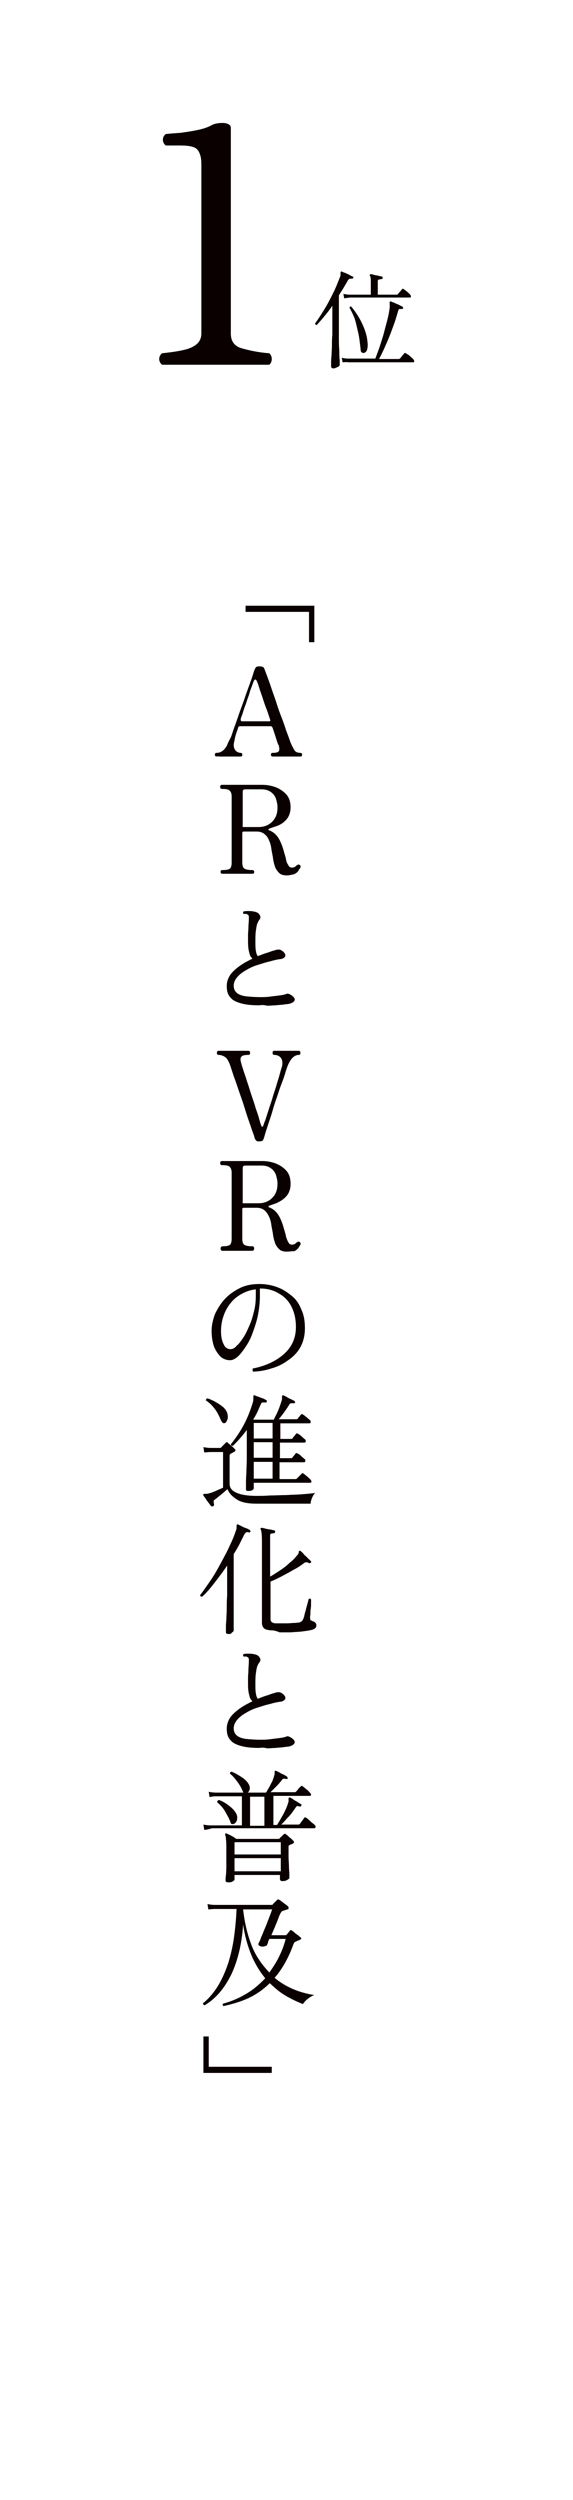 <?xml version="1.0" encoding="utf-8"?>
<!-- Generator: Adobe Illustrator 26.2.1, SVG Export Plug-In . SVG Version: 6.00 Build 0)  -->
<svg version="1.1" id="_文字データ" xmlns="http://www.w3.org/2000/svg" xmlns:xlink="http://www.w3.org/1999/xlink" x="0px"
	 y="0px" viewBox="0 0 140 610" style="enable-background:new 0 0 140 610;" xml:space="preserve">
<style type="text/css">
	.st0{fill:#0A0000;}
</style>
<g>
	<g>
		<g id="_1">
			<g>
				<path class="st0" d="M39.6,89c-0.5-0.4-0.7-0.9-0.7-1.4s0.2-1,0.7-1.4c1.8-0.2,3.4-0.4,4.8-0.7c1.5-0.3,2.6-0.7,3.5-1.4
					s1.3-1.6,1.3-2.8V40c0-1.5-0.3-2.6-0.9-3.4c-0.6-0.8-2-1.1-4.4-1.1h-3.4c-0.5-0.4-0.7-0.9-0.7-1.4s0.2-1,0.7-1.4
					c1-0.1,2.2-0.2,3.7-0.3c1.4-0.2,2.8-0.4,4.2-0.7c1.4-0.3,2.5-0.7,3.4-1.2c0.6-0.3,1.4-0.5,2.6-0.5c0.5,0,1,0.1,1.4,0.3
					s0.6,0.5,0.6,0.9v50.2c0,1.9,0.9,3.1,2.7,3.6c1.8,0.5,4,1,6.7,1.2c0.4,0.4,0.6,0.8,0.6,1.4s-0.2,1-0.6,1.4H39.6L39.6,89z"/>
			</g>
		</g>
		<g id="_位">
			<g>
				<path class="st0" d="M81.5,89.9c-0.4,0-0.6-0.2-0.6-0.5c0-0.1,0-0.3,0-0.8s0-1.1,0.1-1.8c0-0.7,0.1-1.6,0.1-2.4s0-1.8,0.1-2.7
					c0-0.9,0-1.8,0-2.6v-4.5c-0.6,0.9-1.2,1.7-1.9,2.5c-0.6,0.8-1.3,1.5-1.9,2.2c-0.1,0-0.2,0-0.3-0.1S77,79,77,78.9
					c0.8-1.1,1.5-2.2,2.3-3.5s1.4-2.5,2.1-3.9s1.2-2.7,1.7-4c0.1-0.2,0.1-0.3,0.1-0.4s0-0.3,0-0.4c0-0.2,0-0.3,0.1-0.4
					s0.2-0.1,0.3,0c0.2,0.1,0.4,0.2,0.8,0.3c0.3,0.2,0.7,0.3,1,0.5s0.6,0.3,0.8,0.4c0.2,0.1,0.2,0.2,0.1,0.3C86.2,68,86.1,68,86,68
					c-0.2,0-0.4,0-0.5,0c-0.2,0-0.3,0.2-0.5,0.4c-0.3,0.6-0.7,1.2-1.1,1.9s-0.8,1.2-1.1,1.8v6.8c0,1.1,0,2.2,0,3.3
					c0,1.2,0,2.2,0.1,3.2c0,1,0,1.8,0.1,2.5c0,0.7,0,1.1,0,1.2s-0.2,0.3-0.4,0.4S81.8,89.9,81.5,89.9L81.5,89.9z M83.7,88.4
					l-0.2-1.1c0.4,0.1,1,0.2,1.6,0.2h6.6c0.3-0.8,0.6-1.6,1-2.7c0.3-1,0.7-2.1,1-3.2s0.6-2.3,0.9-3.4s0.5-2.2,0.6-3.1
					c0-0.3,0.1-0.5,0-0.7c0-0.2,0-0.3,0-0.4c0-0.2,0-0.4,0.1-0.4c0.1-0.1,0.2-0.1,0.3,0c0.2,0.1,0.5,0.2,0.8,0.3
					c0.3,0.2,0.7,0.3,1.1,0.5c0.3,0.2,0.6,0.3,0.8,0.4c0.1,0.1,0.2,0.2,0.2,0.4c-0.1,0.2-0.2,0.2-0.3,0.2c-0.2,0-0.4,0-0.6,0
					s-0.2,0.2-0.3,0.4c-0.3,1-0.6,2.1-1,3.2s-0.8,2.2-1.2,3.2s-0.9,2.1-1.3,3s-0.8,1.7-1.2,2.4h4.7c0.1,0,0.2,0,0.2,0
					c0.1,0,0.1-0.1,0.2-0.1c0.1-0.1,0.3-0.3,0.5-0.6c0.2-0.3,0.4-0.4,0.5-0.6s0.3-0.2,0.5-0.1c0.1,0.1,0.3,0.2,0.6,0.4
					s0.5,0.4,0.7,0.6s0.4,0.3,0.5,0.5c0.1,0.1,0.2,0.3,0.2,0.5s-0.1,0.2-0.3,0.2H85.1C84.6,88.3,84.1,88.4,83.7,88.4L83.7,88.4z
					 M84.1,72.8l-0.2-1.1c0.4,0.1,1,0.2,1.6,0.2h5.1v-3.4c0-0.6-0.1-1.1-0.2-1.2s-0.1-0.2,0-0.3c0.1-0.1,0.1-0.1,0.3-0.1
					c0.2,0,0.4,0.1,0.8,0.2c0.3,0.1,0.7,0.1,1,0.2s0.6,0.1,0.8,0.2c0.1,0,0.2,0.1,0.2,0.3c0,0.2-0.1,0.3-0.3,0.3
					c-0.2,0-0.4,0.1-0.6,0.1s-0.3,0.2-0.3,0.5v3.2h4.6c0.1,0,0.2,0,0.3-0.1c0.1-0.1,0.2-0.3,0.5-0.6s0.4-0.5,0.5-0.6
					c0.1-0.2,0.3-0.2,0.5,0c0.2,0.1,0.4,0.3,0.8,0.6c0.3,0.3,0.6,0.5,0.7,0.7c0.2,0.2,0.2,0.3,0.2,0.5s-0.2,0.2-0.3,0.2H85.5
					C84.9,72.7,84.5,72.7,84.1,72.8L84.1,72.8z M89,86.1c-0.2,0.1-0.4,0-0.6-0.1s-0.3-0.4-0.3-0.9c-0.2-1.5-0.3-2.8-0.6-4
					s-0.5-2.3-0.8-3.2s-0.8-1.9-1.3-2.8c0.1-0.3,0.2-0.4,0.4-0.3c1.1,1.3,2,2.7,2.7,4.2s1.2,3,1.3,4.6c0.1,0.7,0,1.3-0.1,1.7
					C89.6,85.7,89.3,86,89,86.1L89,86.1z"/>
			</g>
		</g>
	</g>
	<g>
		<path class="st0" d="M75.5,156.7v-7.4H60v-1.5h16.8v8.9H75.5z"/>
		<path class="st0" d="M52.9,184.6c-0.1,0-0.2-0.1-0.3-0.1c-0.1-0.1-0.1-0.2-0.1-0.4c0-0.1,0-0.2,0.1-0.3s0.2-0.1,0.3-0.1
			c0.6,0,1.1-0.2,1.5-0.5c0.4-0.3,0.8-0.8,1.1-1.4c0.1-0.3,0.3-0.8,0.7-1.5c0.4-0.7,0.6-1.6,1-2.7c0.4-1.1,0.8-2.2,1.2-3.4
			c0.4-1.2,0.9-2.4,1.3-3.6c0.4-1.2,0.8-2.3,1.2-3.4c0.4-1.1,0.7-1.9,0.9-2.6c0.2-0.7,0.4-1.2,0.5-1.4c0.1-0.2,0.2-0.4,0.4-0.5
			c0.2-0.1,0.4-0.1,0.8-0.1c0.6,0,1,0.2,1.1,0.6c0.1,0.3,0.3,0.8,0.6,1.6c0.3,0.8,0.7,1.9,1.1,3.1c0.4,1.2,0.9,2.5,1.3,3.8
			c0.4,1.3,0.9,2.6,1.4,3.9s0.8,2.4,1.2,3.4c0.4,1,0.6,1.7,0.8,2.2c0.3,0.7,0.6,1.3,0.9,1.8s0.8,0.7,1.5,0.7c0.1,0,0.2,0.1,0.3,0.1
			c0.1,0.1,0.1,0.2,0.1,0.3s0,0.3-0.1,0.4c-0.1,0.1-0.2,0.1-0.3,0.1c-0.2,0-0.6,0-1.1,0s-1.3,0-2.3,0c-0.9,0-1.6,0-2.2,0s-1,0-1.2,0
			c-0.1,0-0.2-0.1-0.3-0.1c-0.1-0.1-0.1-0.2-0.1-0.4c0-0.1,0-0.2,0.1-0.3s0.2-0.1,0.3-0.1c0.8,0,1.3-0.1,1.5-0.4s0.2-0.7,0-1.4
			c0-0.1,0-0.1-0.1-0.2c-0.1-0.1-0.1-0.2-0.2-0.5c-0.1-0.2-0.2-0.6-0.4-1.2c-0.2-0.6-0.4-1.3-0.8-2.4c-0.1-0.3-0.3-0.4-0.5-0.4h-7.5
			c-0.2,0-0.3,0.1-0.4,0.3c-0.1,0.4-0.3,0.9-0.5,1.5c-0.2,0.6-0.3,1.1-0.4,1.6s-0.2,0.9-0.2,1.2c0,0.6,0.2,1,0.5,1.4
			c0.3,0.3,0.8,0.5,1.2,0.5c0.1,0,0.2,0.1,0.3,0.1c0.1,0.1,0.1,0.2,0.1,0.3s0,0.3-0.1,0.4c-0.1,0.1-0.2,0.1-0.3,0.1
			c-0.2,0-0.5,0-1,0s-1.2,0-2,0c-0.8,0-1.4,0-1.9,0S53.1,184.5,52.9,184.6L52.9,184.6z M59.2,176h6.6c0.1,0,0.2,0,0.2-0.1
			s0.1-0.2,0-0.3c-0.3-0.9-0.6-1.9-1-2.9s-0.7-2-1-2.9s-0.6-1.7-0.8-2.4c-0.2-0.7-0.4-1.1-0.5-1.3c-0.1-0.2-0.2-0.3-0.3-0.3
			s-0.2,0.1-0.3,0.2c-0.1,0.1-0.2,0.5-0.4,1c-0.2,0.6-0.5,1.2-0.7,2c-0.2,0.8-0.6,1.6-0.8,2.4c-0.3,0.8-0.6,1.6-0.8,2.3
			c-0.2,0.7-0.5,1.3-0.6,1.8C58.8,175.9,58.9,176,59.2,176L59.2,176z"/>
		<path class="st0" d="M70,213.6c-0.8,0-1.4-0.2-1.8-0.6s-0.8-0.9-1-1.5s-0.4-1.3-0.5-2.1c-0.1-0.8-0.3-1.5-0.4-2.3
			c-0.1-0.8-0.3-1.5-0.6-2.1c-0.2-0.6-0.6-1.1-1.1-1.5s-1.1-0.6-1.9-0.6h-3.1c-0.3,0-0.4,0.1-0.4,0.4v7.2c0,0.8,0.2,1.3,0.6,1.5
			c0.4,0.2,1,0.3,1.9,0.3c0.1,0,0.2,0.1,0.3,0.1c0.1,0.1,0.1,0.2,0.1,0.3s0,0.3-0.1,0.4s-0.2,0.1-0.3,0.1c-0.2,0-0.6,0-1.2,0
			c-0.6,0-1.5,0-2.6,0c-1,0-1.9,0-2.4,0c-0.6,0-1,0-1.2,0c-0.1,0-0.2-0.1-0.3-0.1c-0.1-0.1-0.1-0.2-0.1-0.4c0-0.1,0-0.2,0.1-0.3
			s0.2-0.1,0.3-0.1c0.9,0,1.5-0.1,1.8-0.3c0.3-0.2,0.5-0.7,0.5-1.5v-16.2c0-0.7-0.2-1.1-0.5-1.4c-0.3-0.3-0.9-0.4-1.9-0.4
			c-0.3,0-0.4-0.2-0.4-0.5c0-0.3,0.1-0.5,0.4-0.5c0.2,0,0.5,0,1.2,0c0.7,0,1.4,0,2.5,0s2,0,2.8,0c0.7,0,1.4,0,1.9,0s1,0,1.5,0
			c1.1,0,2.2,0.2,3.3,0.6c1,0.4,1.9,1,2.6,1.8c0.7,0.8,1,1.9,1,3.1c0,0.9-0.2,1.6-0.5,2.2c-0.3,0.6-0.8,1.1-1.3,1.5
			s-1.1,0.7-1.7,0.9c-0.6,0.2-1.2,0.4-1.7,0.6c-0.1,0-0.2,0.1-0.2,0.2s0,0.2,0.2,0.2c0.7,0.3,1.3,0.7,1.8,1.3s0.8,1.2,1.1,1.9
			c0.3,0.7,0.5,1.4,0.7,2.1c0.2,0.7,0.4,1.3,0.5,1.9c0.1,0.6,0.4,1.1,0.6,1.4c0.2,0.4,0.5,0.5,0.9,0.5c0.3,0,0.5-0.1,0.7-0.2
			c0.2-0.2,0.3-0.3,0.5-0.4c0.2-0.2,0.4-0.2,0.7,0c0.1,0.1,0.2,0.3,0.1,0.6c-0.1,0.2-0.3,0.4-0.5,0.8c-0.2,0.3-0.6,0.6-1,0.8
			C71.1,213.5,70.6,213.6,70,213.6L70,213.6z M59.5,201.8h3.6c1.4,0,2.5-0.4,3.4-1.3c0.9-0.9,1.3-2,1.3-3.5c0-0.8-0.2-1.5-0.4-2.2
			c-0.3-0.7-0.7-1.2-1.3-1.6c-0.6-0.4-1.3-0.6-2.2-0.6h-4c-0.4,0-0.6,0.2-0.6,0.6v8.2C59.2,201.7,59.3,201.8,59.5,201.8L59.5,201.8z
			"/>
		<path class="st0" d="M63.4,245.3c-1.6,0-3-0.1-4.2-0.4c-1.2-0.3-2.2-0.7-2.8-1.4c-0.7-0.7-1-1.6-1-2.9c0-1,0.3-1.9,0.9-2.8
			c0.6-0.8,1.4-1.5,2.4-2.2s2-1.2,3-1.7c-0.4-0.3-0.7-0.8-0.8-1.5c-0.2-0.6-0.3-1.5-0.3-2.6c0-0.4,0-0.9,0-1.6s0.1-1.3,0.1-2
			s0.1-1.3,0.1-1.8c0-0.4,0-0.6,0-0.8c0-0.2-0.2-0.4-0.4-0.5c-0.1-0.1-0.2-0.1-0.4-0.1c-0.2,0-0.3,0-0.4,0h-0.1
			c-0.1-0.1-0.1-0.2-0.1-0.3s0-0.2,0.1-0.3c0.4-0.1,0.8-0.1,1.2-0.1s0.8,0,1.2,0.1c0.8,0.1,1.3,0.4,1.5,0.8c0.3,0.4,0.3,0.8,0,1.2
			c-0.4,0.5-0.7,1.2-0.8,2.2c-0.2,1-0.2,2-0.2,3.1c0,0.9,0,1.6,0.1,2.2s0.2,1.1,0.5,1.4c0.8-0.3,1.5-0.6,2.2-0.8s1.3-0.5,1.9-0.6
			c0.4-0.2,0.8-0.2,1.1-0.2s0.6,0.2,1,0.5c0.4,0.4,0.6,0.7,0.5,1.1c-0.1,0.3-0.5,0.6-1,0.7c-0.9,0.1-1.8,0.3-2.8,0.6
			c-1,0.2-2.1,0.6-3.1,0.9s-2,0.8-2.8,1.3c-0.9,0.5-1.5,1-2.1,1.7c-0.5,0.6-0.8,1.3-0.8,2c0,0.8,0.3,1.4,0.8,1.8s1.3,0.7,2.2,0.8
			s2.2,0.2,3.5,0.2c0.7,0,1.4,0,2.2-0.1c0.8-0.1,1.6-0.2,2.4-0.3c0.8-0.1,1.4-0.2,1.8-0.4c0.3-0.1,0.5,0,0.8,0.1
			c0.9,0.5,1.3,1,1.2,1.4c-0.1,0.4-0.5,0.7-1.2,0.9c-0.3,0.1-0.8,0.1-1.4,0.2s-1.3,0.1-2,0.2c-0.7,0-1.4,0.1-2.1,0.1
			C64.5,245.2,63.9,245.2,63.4,245.3L63.4,245.3z"/>
		<path class="st0" d="M63.4,278.5c-0.3,0-0.6,0-0.7-0.1c-0.1-0.1-0.3-0.3-0.4-0.5c-0.1-0.2-0.2-0.8-0.5-1.5c-0.3-0.8-0.6-1.8-1-2.9
			s-0.8-2.4-1.2-3.7c-0.4-1.3-0.9-2.6-1.3-3.8c-0.4-1.2-0.8-2.4-1.2-3.4c-0.3-1-0.6-1.8-0.8-2.5c-0.4-1.1-0.8-1.8-1.2-2.1
			s-1-0.6-1.7-0.6c-0.3,0-0.4-0.2-0.4-0.5s0.1-0.5,0.4-0.5c0.2,0,0.7,0,1.4,0c0.7,0,1.5,0,2.2,0c0.9,0,1.7,0,2.4,0
			c0.7,0,1.2,0,1.3,0c0.3,0,0.4,0.2,0.4,0.5s-0.1,0.5-0.4,0.5c-0.8,0-1.4,0.1-1.7,0.4c-0.3,0.3-0.3,0.8-0.1,1.5
			c0.1,0.3,0.2,0.8,0.5,1.6c0.2,0.8,0.6,1.7,0.9,2.8c0.4,1.1,0.7,2.2,1.1,3.4c0.4,1.2,0.8,2.3,1.1,3.4c0.4,1.1,0.7,2,0.9,2.8
			c0.2,0.8,0.4,1.3,0.5,1.5c0,0.1,0.1,0.1,0.2,0.1s0.2,0,0.2-0.2c0.1-0.2,0.2-0.7,0.5-1.3c0.2-0.7,0.5-1.5,0.8-2.5s0.7-2,1-3.1
			s0.7-2.1,1-3.2c0.3-1,0.6-1.9,0.8-2.7c0.2-0.8,0.4-1.3,0.5-1.7c0.2-0.9,0.1-1.6-0.3-2.1s-1-0.7-1.6-0.7c-0.3,0-0.4-0.2-0.4-0.5
			s0.1-0.5,0.4-0.5c0.2,0,0.6,0,1,0s1.2,0,2.1,0s1.5,0,2,0c0.4,0,0.7,0,0.9,0c0.3,0,0.4,0.2,0.4,0.5s-0.1,0.5-0.4,0.5
			c-1.1,0-2.1,1-2.8,2.9c-0.1,0.3-0.3,0.8-0.5,1.5s-0.5,1.6-0.9,2.6s-0.7,2-1.1,3.2c-0.4,1.1-0.8,2.3-1.1,3.4s-0.7,2.2-1,3.1
			c-0.3,1-0.6,1.8-0.8,2.5s-0.3,1.1-0.4,1.3c-0.1,0.2-0.2,0.4-0.3,0.5C63.9,278.4,63.7,278.5,63.4,278.5L63.4,278.5z"/>
		<path class="st0" d="M70,305.4c-0.8,0-1.4-0.2-1.8-0.6s-0.8-0.9-1-1.5s-0.4-1.3-0.5-2.1s-0.3-1.5-0.4-2.3s-0.3-1.5-0.6-2.1
			s-0.6-1.1-1.1-1.5s-1.1-0.6-1.9-0.6h-3.1c-0.3,0-0.4,0.1-0.4,0.4v7.2c0,0.8,0.2,1.3,0.6,1.5s1,0.3,1.9,0.3c0.1,0,0.2,0,0.3,0.2
			c0.1,0.1,0.1,0.2,0.1,0.3c0,0.1,0,0.3-0.1,0.4s-0.2,0.2-0.3,0.2c-0.2,0-0.6,0-1.2,0c-0.6,0-1.5,0-2.6,0c-1,0-1.9,0-2.4,0
			c-0.6,0-1,0-1.2,0c-0.1,0-0.2,0-0.3-0.2c-0.1-0.1-0.1-0.2-0.1-0.4c0-0.1,0-0.2,0.1-0.3c0.1-0.1,0.2-0.2,0.3-0.2
			c0.9,0,1.5-0.1,1.8-0.3c0.3-0.2,0.5-0.7,0.5-1.5v-16.2c0-0.7-0.2-1.1-0.5-1.4c-0.3-0.3-0.9-0.4-1.9-0.4c-0.3,0-0.4-0.2-0.4-0.5
			s0.1-0.5,0.4-0.5c0.2,0,0.5,0,1.2,0c0.6,0,1.4,0,2.5,0s2,0,2.8,0c0.7,0,1.4,0,1.9,0s1,0,1.5,0c1.1,0,2.2,0.2,3.3,0.6
			c1,0.4,1.9,1,2.6,1.8s1,1.9,1,3.2c0,0.9-0.2,1.6-0.5,2.2s-0.8,1.1-1.3,1.5s-1.1,0.7-1.7,1c-0.6,0.2-1.2,0.4-1.7,0.6
			c-0.1,0-0.2,0.1-0.2,0.2s0,0.2,0.2,0.2c0.7,0.3,1.3,0.7,1.8,1.3s0.8,1.2,1.1,1.9c0.3,0.7,0.5,1.4,0.7,2.1s0.4,1.3,0.5,1.9
			c0.2,0.6,0.4,1.1,0.6,1.4c0.2,0.4,0.5,0.5,0.9,0.5c0.3,0,0.5-0.1,0.7-0.2c0.2-0.2,0.3-0.3,0.5-0.4c0.2-0.2,0.4-0.2,0.7,0
			c0.1,0.1,0.2,0.3,0.1,0.6c-0.1,0.2-0.3,0.5-0.5,0.8s-0.6,0.6-1,0.8C71.1,305.3,70.6,305.4,70,305.4L70,305.4z M59.5,293.6h3.6
			c1.4,0,2.5-0.4,3.4-1.3s1.3-2,1.3-3.5c0-0.8-0.2-1.5-0.4-2.2c-0.3-0.7-0.7-1.2-1.3-1.6c-0.6-0.4-1.3-0.6-2.2-0.6h-4
			c-0.4,0-0.6,0.2-0.6,0.6v8.2C59.2,293.5,59.3,293.6,59.5,293.6L59.5,293.6z"/>
		<path class="st0" d="M61.9,334.7c-0.1-0.1-0.2-0.2-0.2-0.4c0-0.2,0-0.3,0.1-0.4c1.2-0.2,2.5-0.6,3.7-1.1s2.4-1.2,3.4-2
			s1.9-1.8,2.5-3s0.9-2.5,0.9-4c0-2-0.4-3.6-1.1-5s-1.8-2.5-3.1-3.2c-1.3-0.8-2.8-1.2-4.6-1.2v1.9c0,1.6-0.2,3.2-0.5,4.7
			s-0.8,2.9-1.3,4.3s-1.1,2.5-1.8,3.5c-0.7,1-1.3,1.8-1.9,2.3c-0.6,0.5-1.2,0.8-1.8,0.8c-0.5,0-1-0.1-1.4-0.3
			c-0.5-0.2-0.9-0.5-1.3-1c-0.5-0.6-1-1.4-1.3-2.3c-0.3-1-0.5-2.2-0.5-3.6c0-1.3,0.3-2.6,0.8-4c0.6-1.3,1.4-2.6,2.4-3.7
			s2.3-2,3.7-2.7s3-1,4.8-1c1.6,0,3.1,0.3,4.4,0.8c1.4,0.5,2.5,1.3,3.6,2.2s1.8,2.1,2.3,3.4c0.6,1.3,0.8,2.8,0.8,4.4
			c0,1.8-0.4,3.3-1.1,4.6s-1.8,2.4-3,3.2c-1.2,0.9-2.6,1.6-4.1,2C64.9,334.4,63.4,334.6,61.9,334.7L61.9,334.7z M56.3,329.2
			c0.5,0,1-0.2,1.5-0.8c0.6-0.5,1.1-1.2,1.7-2.1c0.6-0.9,1-1.9,1.5-3s0.8-2.3,1.1-3.5c0.3-1.2,0.4-2.4,0.4-3.6v-1.6
			c-1.7,0.2-3.1,0.8-4.4,1.7s-2.3,2.2-3,3.6c-0.7,1.5-1.1,3.1-1.1,4.9c0,1.3,0.2,2.4,0.7,3.3C55,328.8,55.6,329.2,56.3,329.2
			L56.3,329.2z"/>
		<path class="st0" d="M52.1,367.5c-0.2,0.1-0.3,0.1-0.5,0c-0.2-0.2-0.4-0.5-0.7-0.9c-0.3-0.4-0.5-0.6-0.7-1
			c-0.2-0.3-0.4-0.5-0.5-0.7c-0.1-0.1-0.1-0.2,0-0.3c0.1-0.1,0.2-0.1,0.5-0.1c0.2,0,0.5,0,0.8-0.1c0.5-0.1,1-0.3,1.7-0.6
			c0.6-0.3,1.2-0.5,1.8-0.8v-8.7h-3c-0.7,0-1.2,0.1-1.6,0.1l-0.2-1.3c0.5,0.1,1.1,0.2,1.8,0.2h2.3c0.1,0,0.2,0,0.3-0.2
			c0.1-0.1,0.3-0.3,0.5-0.5c0.2-0.2,0.4-0.4,0.5-0.5s0.2-0.2,0.3-0.2s0.2,0,0.3,0.2c0.1,0.1,0.3,0.2,0.5,0.4
			c0.2,0.2,0.5,0.4,0.7,0.6c0.2,0.2,0.4,0.4,0.5,0.5c0.2,0.2,0.2,0.4-0.1,0.6l-0.9,0.5c-0.1,0-0.1,0.1-0.2,0.1c0,0-0.1,0.2-0.1,0.4
			v6.8c0,1,0.5,1.7,1.6,2.2s2.7,0.8,4.9,0.8c1,0,2.1,0,3.4-0.1c1.3,0,2.6-0.1,4-0.1c1.4-0.1,2.7-0.1,3.9-0.2
			c1.2-0.1,2.3-0.2,3.1-0.3c-0.4,0.4-0.6,0.8-0.8,1.3c-0.2,0.5-0.3,0.9-0.3,1.3h-1.5c-0.8,0-1.6,0-2.7,0c-1,0-2.1,0-3.2,0h-5.8
			c-2.1,0-3.7-0.3-4.8-1s-1.9-1.5-2.3-2.5h-0.1c-0.4,0.4-0.9,0.8-1.5,1.3s-1.1,0.9-1.5,1.2c-0.2,0.1-0.3,0.3-0.3,0.4s0,0.4,0.1,0.7
			C52.3,367.3,52.3,367.4,52.1,367.5L52.1,367.5z M55,347.2c-0.2,0.1-0.4,0.1-0.5,0c-0.2-0.1-0.3-0.3-0.5-0.6c-0.4-1-0.9-2-1.5-2.8
			s-1.3-1.5-2.2-2.1c0-0.1,0-0.2,0.1-0.3c0.1-0.1,0.2-0.2,0.3-0.2c0.6,0.2,1.3,0.5,2,0.9c0.7,0.4,1.3,0.8,1.9,1.3
			c0.5,0.5,0.9,1.1,1,1.7s0.1,1-0.1,1.4S55.3,347.1,55,347.2L55,347.2z M60.7,363.8c-0.2,0-0.4,0-0.5-0.1s-0.1-0.2-0.1-0.4
			c0-0.1,0-0.5,0-1.2s0-1.6,0.1-2.7c0-1.1,0.1-2.3,0.1-3.7s0-2.8,0-4.4v-2.4c-0.5,0.7-1,1.3-1.6,2s-1.2,1.3-1.8,1.9
			c-0.3,0-0.5-0.1-0.5-0.4c1.2-1.5,2.3-3.1,3.2-4.8s1.6-3.5,2.2-5.5c0.1-0.3,0.1-0.5,0.1-0.7v-0.5c0-0.2,0-0.4,0.1-0.4
			c0.1-0.1,0.2-0.1,0.3,0c0.2,0.1,0.5,0.2,0.8,0.3c0.3,0.1,0.7,0.3,1.1,0.4c0.3,0.1,0.6,0.3,0.8,0.4c0.2,0.1,0.2,0.2,0.2,0.4
			c-0.1,0.2-0.2,0.3-0.4,0.2c-0.2,0-0.4,0-0.6,0s-0.4,0.2-0.5,0.5c-0.3,0.6-0.5,1.2-0.8,1.8c-0.3,0.6-0.6,1.2-1,1.8v0.1h5
			c0.2-0.4,0.4-0.9,0.7-1.4c0.2-0.5,0.5-1.1,0.7-1.7s0.4-1.1,0.5-1.5c0.1-0.2,0.1-0.4,0.1-0.5v-0.4c0-0.2,0-0.3,0.1-0.4
			s0.2-0.1,0.3,0c0.2,0.1,0.5,0.2,0.8,0.4c0.3,0.2,0.7,0.4,1,0.5c0.3,0.2,0.6,0.3,0.8,0.4c0.1,0.1,0.2,0.2,0.2,0.4
			c0,0.1-0.1,0.2-0.2,0.2s-0.2,0-0.2,0c-0.3,0-0.5,0-0.6,0s-0.3,0.1-0.4,0.3c-0.3,0.5-0.7,1.1-1.2,1.8s-1,1.3-1.4,1.8h4.3
			c0.1,0,0.2,0,0.3-0.1c0.1-0.1,0.2-0.3,0.4-0.5c0.2-0.2,0.3-0.4,0.4-0.5c0.1-0.2,0.3-0.2,0.6,0c0.2,0.1,0.5,0.4,0.8,0.6
			c0.3,0.3,0.6,0.5,0.8,0.7c0.2,0.1,0.2,0.3,0.2,0.5s-0.1,0.3-0.3,0.3h-7.1v3.8h2.7c0.1,0,0.2,0,0.3-0.2c0.1-0.1,0.2-0.3,0.4-0.5
			c0.2-0.2,0.3-0.4,0.4-0.5c0.1-0.2,0.3-0.2,0.6,0c0.2,0.1,0.5,0.3,0.8,0.6c0.3,0.3,0.6,0.5,0.8,0.7c0.2,0.1,0.2,0.3,0.2,0.5
			s-0.2,0.3-0.3,0.3h-6v3.8h2.7c0.1,0,0.2,0,0.3-0.1c0.1-0.1,0.2-0.3,0.4-0.5s0.3-0.4,0.4-0.5c0.1-0.2,0.3-0.2,0.6,0
			c0.2,0.1,0.5,0.3,0.8,0.6c0.3,0.3,0.6,0.5,0.8,0.7c0.2,0.1,0.2,0.3,0.2,0.5s-0.2,0.3-0.3,0.3h-6v4.1h3.9c0.1,0,0.2,0,0.3-0.1
			c0.1-0.1,0.3-0.3,0.6-0.6c0.3-0.3,0.5-0.5,0.6-0.6c0.1-0.2,0.3-0.2,0.5,0c0.2,0.1,0.5,0.4,0.9,0.7c0.4,0.4,0.7,0.6,0.8,0.8
			c0.2,0.2,0.2,0.4,0.2,0.5c-0.1,0.2-0.2,0.2-0.4,0.2H62v1.3c0,0.2-0.1,0.3-0.3,0.5C61.5,363.7,61.2,363.8,60.7,363.8L60.7,363.8z
			 M62,351h4.6v-3.8H62V351z M62,355.7h4.6v-3.8H62V355.7z M62,360.8h4.6v-4.1H62V360.8z"/>
		<path class="st0" d="M55.8,398.7c-0.4,0-0.6-0.1-0.6-0.5c0-0.1,0-0.3,0-0.9c0-0.5,0-1.2,0.1-2c0-0.8,0.1-1.8,0.1-2.8
			s0-2.1,0.1-3.1c0-1.1,0-2.1,0-3V382c-1,1.5-2,2.8-3,4.1c-1,1.3-2,2.5-3.1,3.5c-0.3,0-0.5-0.1-0.5-0.4c0.8-1,1.6-2.2,2.5-3.5
			s1.7-2.7,2.5-4.2c0.8-1.5,1.6-2.9,2.2-4.3c0.7-1.4,1.2-2.7,1.6-3.9c0.1-0.2,0.1-0.4,0.1-0.5s0-0.3,0-0.4c0-0.2,0-0.3,0.1-0.4
			s0.2-0.1,0.3,0c0.2,0.1,0.5,0.2,0.8,0.4c0.4,0.2,0.8,0.4,1.2,0.5c0.4,0.2,0.7,0.3,0.8,0.4s0.2,0.2,0.2,0.4
			c-0.1,0.2-0.2,0.3-0.4,0.2c-0.3-0.1-0.5-0.1-0.6,0c-0.1,0-0.3,0.2-0.5,0.5c-0.4,0.8-0.8,1.6-1.2,2.4s-0.9,1.6-1.4,2.4v7.1
			c0,0.9,0,1.8,0,2.9c0,1,0,2,0,3s0,1.9,0,2.8c0,0.8,0,1.5,0,2s0,0.8,0,0.9s-0.2,0.3-0.5,0.5C56.5,398.7,56.2,398.7,55.8,398.7
			L55.8,398.7z M66,397.8c-0.7-0.1-1.2-0.2-1.5-0.5S64,396.6,64,396v-19.7c0-1.7-0.1-2.8-0.3-3.1c-0.1-0.1-0.1-0.2,0-0.3
			c0-0.1,0.1-0.1,0.3-0.1c0.2,0,0.5,0.1,0.9,0.2s0.8,0.2,1.2,0.2c0.4,0.1,0.7,0.2,0.9,0.2c0.2,0.1,0.3,0.2,0.2,0.4
			c0,0.2-0.1,0.3-0.3,0.3c-0.2,0-0.4,0.1-0.6,0.1s-0.3,0.2-0.3,0.5v10c0.7-0.4,1.5-0.9,2.4-1.5s1.7-1.2,2.4-1.9
			c0.8-0.6,1.3-1.2,1.8-1.8c0.3-0.3,0.4-0.6,0.4-0.8s0.1-0.3,0.2-0.3s0.2,0,0.3,0.1c0.1,0.1,0.4,0.3,0.7,0.7s0.7,0.6,1,1
			c0.3,0.3,0.6,0.5,0.7,0.7c0.2,0.1,0.2,0.3,0,0.4c-0.1,0.1-0.3,0.2-0.4,0.1c-0.2-0.1-0.4-0.2-0.6-0.2s-0.4,0-0.6,0.2
			c-0.8,0.6-1.7,1.2-2.7,1.7c-1,0.6-2,1.1-2.9,1.6c-1,0.5-1.8,0.9-2.6,1.2v9.2c0,0.6,0.4,0.9,1.1,1c0.3,0,0.8,0,1.3,0s1.1,0,1.7,0
			s1.2-0.1,1.7-0.1s0.9-0.1,1.2-0.1c0.3-0.1,0.5-0.2,0.6-0.3s0.3-0.3,0.4-0.6c0.1-0.2,0.2-0.5,0.3-1c0.1-0.5,0.3-1,0.4-1.5
			s0.3-1,0.4-1.5c0.1-0.4,0.2-0.7,0.2-0.8c0.2-0.2,0.4-0.2,0.6,0.1c0,0.1,0,0.4,0,0.9s0,1-0.1,1.5s0,1-0.1,1.5s0,0.7,0,0.8
			c0,0.2,0,0.3,0.1,0.3c0.1,0.1,0.2,0.1,0.3,0.2c0.3,0.1,0.6,0.2,0.8,0.4c0.2,0.2,0.3,0.4,0.3,0.7c0,0.3-0.1,0.5-0.3,0.7
			c-0.2,0.2-0.7,0.4-1.3,0.5c-0.5,0.1-1.2,0.2-2,0.3s-1.7,0.1-2.7,0.2c-0.9,0-1.8,0-2.7,0C67.2,397.8,66.5,397.8,66,397.8L66,397.8z
			"/>
		<path class="st0" d="M63.4,426.5c-1.6,0-3-0.1-4.2-0.4c-1.2-0.3-2.2-0.7-2.8-1.4c-0.7-0.7-1-1.6-1-2.9c0-1,0.3-1.9,0.9-2.8
			c0.6-0.8,1.4-1.5,2.4-2.2s2-1.2,3-1.7c-0.4-0.3-0.7-0.8-0.8-1.5c-0.2-0.6-0.3-1.5-0.3-2.6c0-0.4,0-0.9,0-1.6s0.1-1.3,0.1-2
			s0.1-1.3,0.1-1.8c0-0.4,0-0.6,0-0.8c0-0.2-0.2-0.4-0.4-0.5c-0.1-0.1-0.2-0.1-0.4-0.1c-0.2,0-0.3,0-0.4,0h-0.1
			c-0.1-0.1-0.1-0.2-0.1-0.3s0-0.2,0.1-0.3c0.4-0.1,0.8-0.1,1.2-0.1s0.8,0,1.2,0.1c0.8,0.1,1.3,0.4,1.5,0.8c0.3,0.4,0.3,0.8,0,1.2
			c-0.4,0.5-0.7,1.2-0.8,2.2c-0.2,1-0.2,2-0.2,3.1c0,0.9,0,1.6,0.1,2.2s0.2,1.1,0.5,1.4c0.8-0.3,1.5-0.6,2.2-0.8s1.3-0.5,1.9-0.6
			c0.4-0.2,0.8-0.2,1.1-0.2s0.6,0.2,1,0.5c0.4,0.4,0.6,0.7,0.5,1.1c-0.1,0.3-0.5,0.6-1,0.7c-0.9,0.1-1.8,0.3-2.8,0.6
			c-1,0.2-2.1,0.6-3.1,0.9s-2,0.8-2.8,1.3c-0.9,0.5-1.5,1-2.1,1.7c-0.5,0.6-0.8,1.3-0.8,2c0,0.8,0.3,1.4,0.8,1.8s1.3,0.7,2.2,0.8
			s2.2,0.2,3.5,0.2c0.7,0,1.4,0,2.2-0.1c0.8-0.1,1.6-0.2,2.4-0.3c0.8-0.1,1.4-0.2,1.8-0.4c0.3-0.1,0.5,0,0.8,0.1
			c0.9,0.5,1.3,1,1.2,1.4c-0.1,0.4-0.5,0.7-1.2,0.9c-0.3,0.1-0.8,0.1-1.4,0.2s-1.3,0.1-2,0.2c-0.7,0-1.4,0.1-2.1,0.1
			C64.5,426.4,63.9,426.4,63.4,426.5L63.4,426.5z"/>
		<path class="st0" d="M49.9,446.5l-0.2-1.3c0.5,0.1,1.1,0.2,1.8,0.2h7.6v-7.1h-6.3c-0.7,0-1.2,0.1-1.6,0.2l-0.2-1.3
			c0.5,0.1,1.1,0.2,1.8,0.2h6.7c-0.1-0.1-0.2-0.2-0.2-0.4c-0.2-0.4-0.4-0.9-0.8-1.5c-0.3-0.5-0.7-1-1.1-1.5
			c-0.4-0.5-0.8-0.9-1.2-1.2c0-0.3,0.1-0.5,0.4-0.5c0.8,0.3,1.6,0.8,2.4,1.3s1.4,1.1,1.8,1.8c0.2,0.4,0.3,0.8,0.2,1.2
			c-0.1,0.4-0.3,0.7-0.5,0.8H65c0.2-0.3,0.4-0.7,0.7-1.2c0.3-0.5,0.5-1,0.8-1.5c0.2-0.5,0.4-1,0.5-1.5c0.1-0.2,0.1-0.3,0.1-0.5v-0.3
			c0-0.2,0-0.3,0.1-0.3s0.2-0.1,0.3,0c0.2,0.1,0.4,0.2,0.8,0.4c0.3,0.2,0.7,0.4,1,0.5c0.3,0.2,0.6,0.3,0.8,0.5
			c0.1,0.1,0.2,0.2,0.2,0.4c-0.1,0.2-0.2,0.2-0.4,0.2c-0.2-0.1-0.4-0.1-0.6-0.1c-0.1,0-0.3,0.1-0.4,0.3c-0.4,0.5-0.8,1-1.4,1.6
			s-1,1-1.4,1.4H72c0.1,0,0.2,0,0.3-0.1c0.1-0.1,0.3-0.3,0.6-0.7s0.5-0.5,0.6-0.6c0.2-0.2,0.3-0.2,0.5,0c0.3,0.2,0.6,0.5,1,0.8
			s0.6,0.6,0.8,0.8s0.2,0.4,0.2,0.5c-0.1,0.2-0.2,0.2-0.4,0.2h-8.8v7.1h0.9c0.1-0.2,0.3-0.5,0.6-1s0.5-0.9,0.8-1.4s0.5-1,0.8-1.6
			c0.2-0.5,0.4-1,0.5-1.4c0.1-0.2,0.1-0.3,0.1-0.5c0-0.1,0-0.3,0-0.4c0-0.2,0-0.3,0.1-0.4c0.1,0,0.2,0,0.3,0
			c0.2,0.1,0.4,0.2,0.8,0.5s0.7,0.4,1,0.6s0.6,0.4,0.8,0.5c0.2,0.1,0.2,0.2,0.1,0.4c0,0.2-0.2,0.2-0.4,0.2c-0.3-0.1-0.4-0.1-0.6-0.1
			c-0.1,0-0.2,0.1-0.4,0.4c-0.5,0.7-1,1.5-1.7,2.2s-1.2,1.4-1.8,1.9h4.2c0.2,0,0.3-0.1,0.4-0.2c0.1-0.2,0.3-0.4,0.5-0.7
			s0.4-0.5,0.5-0.7s0.3-0.2,0.6,0c0.2,0.1,0.4,0.3,0.6,0.5c0.3,0.2,0.5,0.5,0.8,0.7s0.5,0.4,0.6,0.5c0.2,0.2,0.2,0.3,0.2,0.5
			s-0.2,0.3-0.3,0.3h-25C50.8,446.4,50.3,446.5,49.9,446.5L49.9,446.5z M57.2,445c-0.2,0.1-0.4,0.1-0.5,0.1c-0.2,0-0.3-0.2-0.4-0.5
			c-0.3-0.9-0.8-1.7-1.3-2.6s-1.2-1.6-1.9-2.2c-0.1-0.3,0.1-0.5,0.4-0.6c1.1,0.4,2,1,2.7,1.6c0.8,0.6,1.3,1.3,1.6,1.9
			c0.2,0.5,0.2,0.9,0.1,1.4C57.7,444.6,57.5,444.9,57.2,445z M55.7,459.3c-0.4,0-0.6-0.2-0.6-0.5c0-0.1,0-0.5,0.1-1.3
			s0.1-1.7,0.1-2.8s0-2.3,0-3.4c0-1.2,0-2-0.1-2.5c0-0.5-0.1-0.9-0.2-1.1c0-0.1,0-0.2,0.1-0.3c0.1-0.1,0.2-0.1,0.3,0
			c0.2,0.1,0.4,0.2,0.7,0.3c0.3,0.2,0.6,0.3,0.9,0.5c0.3,0.2,0.5,0.3,0.7,0.5H68c0.1,0,0.2,0,0.3-0.1c0.1-0.1,0.2-0.3,0.5-0.5
			c0.2-0.2,0.4-0.4,0.5-0.5c0.2-0.2,0.4-0.2,0.6,0c0.1,0.1,0.3,0.2,0.6,0.5s0.5,0.4,0.7,0.6s0.4,0.4,0.5,0.5
			c0.2,0.2,0.2,0.4-0.1,0.6c-0.1,0.1-0.3,0.2-0.4,0.2s-0.3,0.1-0.4,0.2c-0.1,0-0.1,0.1-0.2,0.1s-0.1,0.2-0.1,0.4c0,0.7,0,1.5,0,2.3
			s0.1,1.7,0.1,2.4c0,0.8,0.1,1.4,0.1,1.9s0,0.8,0,0.9c0,0.2-0.2,0.3-0.5,0.5S69.5,459,69,459c-0.4,0-0.6-0.2-0.6-0.5v-1H57.3v1.1
			c0,0.2-0.2,0.3-0.5,0.5C56.5,459.3,56.1,459.3,55.7,459.3L55.7,459.3z M57.3,452.5h11.3v-3H57.3V452.5z M57.3,456.6h11.3v-3.2
			H57.3V456.6z M61.1,445.5h3.5v-7.1h-3.5V445.5z"/>
		<path class="st0" d="M50,489.3c-0.1,0-0.2-0.1-0.3-0.2s-0.1-0.2-0.1-0.3c1.5-1.2,2.7-2.7,3.7-4.3c1-1.7,1.8-3.5,2.5-5.6
			c0.6-2,1.1-4.1,1.4-6.4c0.3-2.2,0.5-4.4,0.6-6.7h-5.3c-0.7,0-1.2,0.1-1.6,0.1l-0.2-1.3c0.5,0.1,1.1,0.2,1.8,0.2h13.9
			c0.1,0,0.2,0,0.3-0.2c0.2-0.2,0.3-0.3,0.5-0.5s0.3-0.3,0.5-0.5s0.3-0.2,0.6,0c0.2,0.1,0.4,0.3,0.7,0.5c0.3,0.2,0.5,0.4,0.8,0.6
			s0.5,0.4,0.6,0.5s0.1,0.2,0.1,0.4s-0.1,0.3-0.3,0.3c-0.2,0.1-0.4,0.1-0.6,0.2s-0.4,0.1-0.6,0.2s-0.3,0.3-0.5,0.6
			c-0.1,0.2-0.3,0.6-0.5,1.2s-0.5,1.2-0.8,2c-0.3,0.7-0.6,1.4-0.9,2.1h3.3c0.2,0,0.4,0,0.4-0.1c0.1-0.1,0.3-0.3,0.4-0.5
			c0.2-0.2,0.3-0.3,0.4-0.5s0.3-0.2,0.6,0c0.1,0.1,0.3,0.2,0.6,0.5c0.2,0.2,0.5,0.4,0.8,0.6s0.4,0.4,0.6,0.5
			c0.1,0.1,0.2,0.2,0.2,0.3c0,0.1-0.1,0.2-0.3,0.3c-0.1,0.1-0.3,0.1-0.4,0.2c-0.2,0-0.3,0.1-0.5,0.2s-0.3,0.1-0.4,0.2
			s-0.2,0.2-0.3,0.5c-1.2,3.3-2.7,6-4.6,8.2c1.3,1.1,2.8,2,4.4,2.7s3.4,1.2,5.3,1.5c-0.6,0.2-1.2,0.6-1.7,1s-0.8,0.8-1.1,1.2
			c-1.5-0.6-3-1.3-4.3-2.1c-1.4-0.8-2.6-1.9-3.8-3c-1.5,1.5-3.2,2.7-5.1,3.6c-1.9,0.9-4,1.5-6.2,2c-0.2-0.2-0.3-0.4-0.1-0.6
			c1.8-0.5,3.6-1.2,5.3-2.2c1.8-1,3.4-2.3,5-4c-1.3-1.6-2.5-3.5-3.4-5.7s-1.6-4.6-2-7.4c-0.3,4.7-1.3,8.8-2.9,12.2
			C54.8,485.2,52.8,487.6,50,489.3L50,489.3z M65.8,481.3c0.8-1.1,1.6-2.3,2.3-3.7s1.3-2.9,1.7-4.5h-4c-0.1,0.3-0.3,0.6-0.3,0.8
			s-0.2,0.4-0.2,0.6c-0.1,0.2-0.2,0.3-0.6,0.4c-0.4,0.1-0.7,0.1-1.1,0c-0.4-0.2-0.6-0.4-0.4-0.8c0.2-0.3,0.4-0.8,0.6-1.4
			c0.3-0.6,0.5-1.2,0.8-1.9s0.6-1.4,0.8-2c0.3-0.7,0.5-1.3,0.7-1.8s0.3-0.9,0.4-1.1h-7.1c0.4,3.6,1.2,6.6,2.2,9.1
			S64.2,479.6,65.8,481.3z"/>
		<path class="st0" d="M49.7,505.8v-8.9H51v7.4h15.4v1.5H49.7z"/>
	</g>
</g>
</svg>
